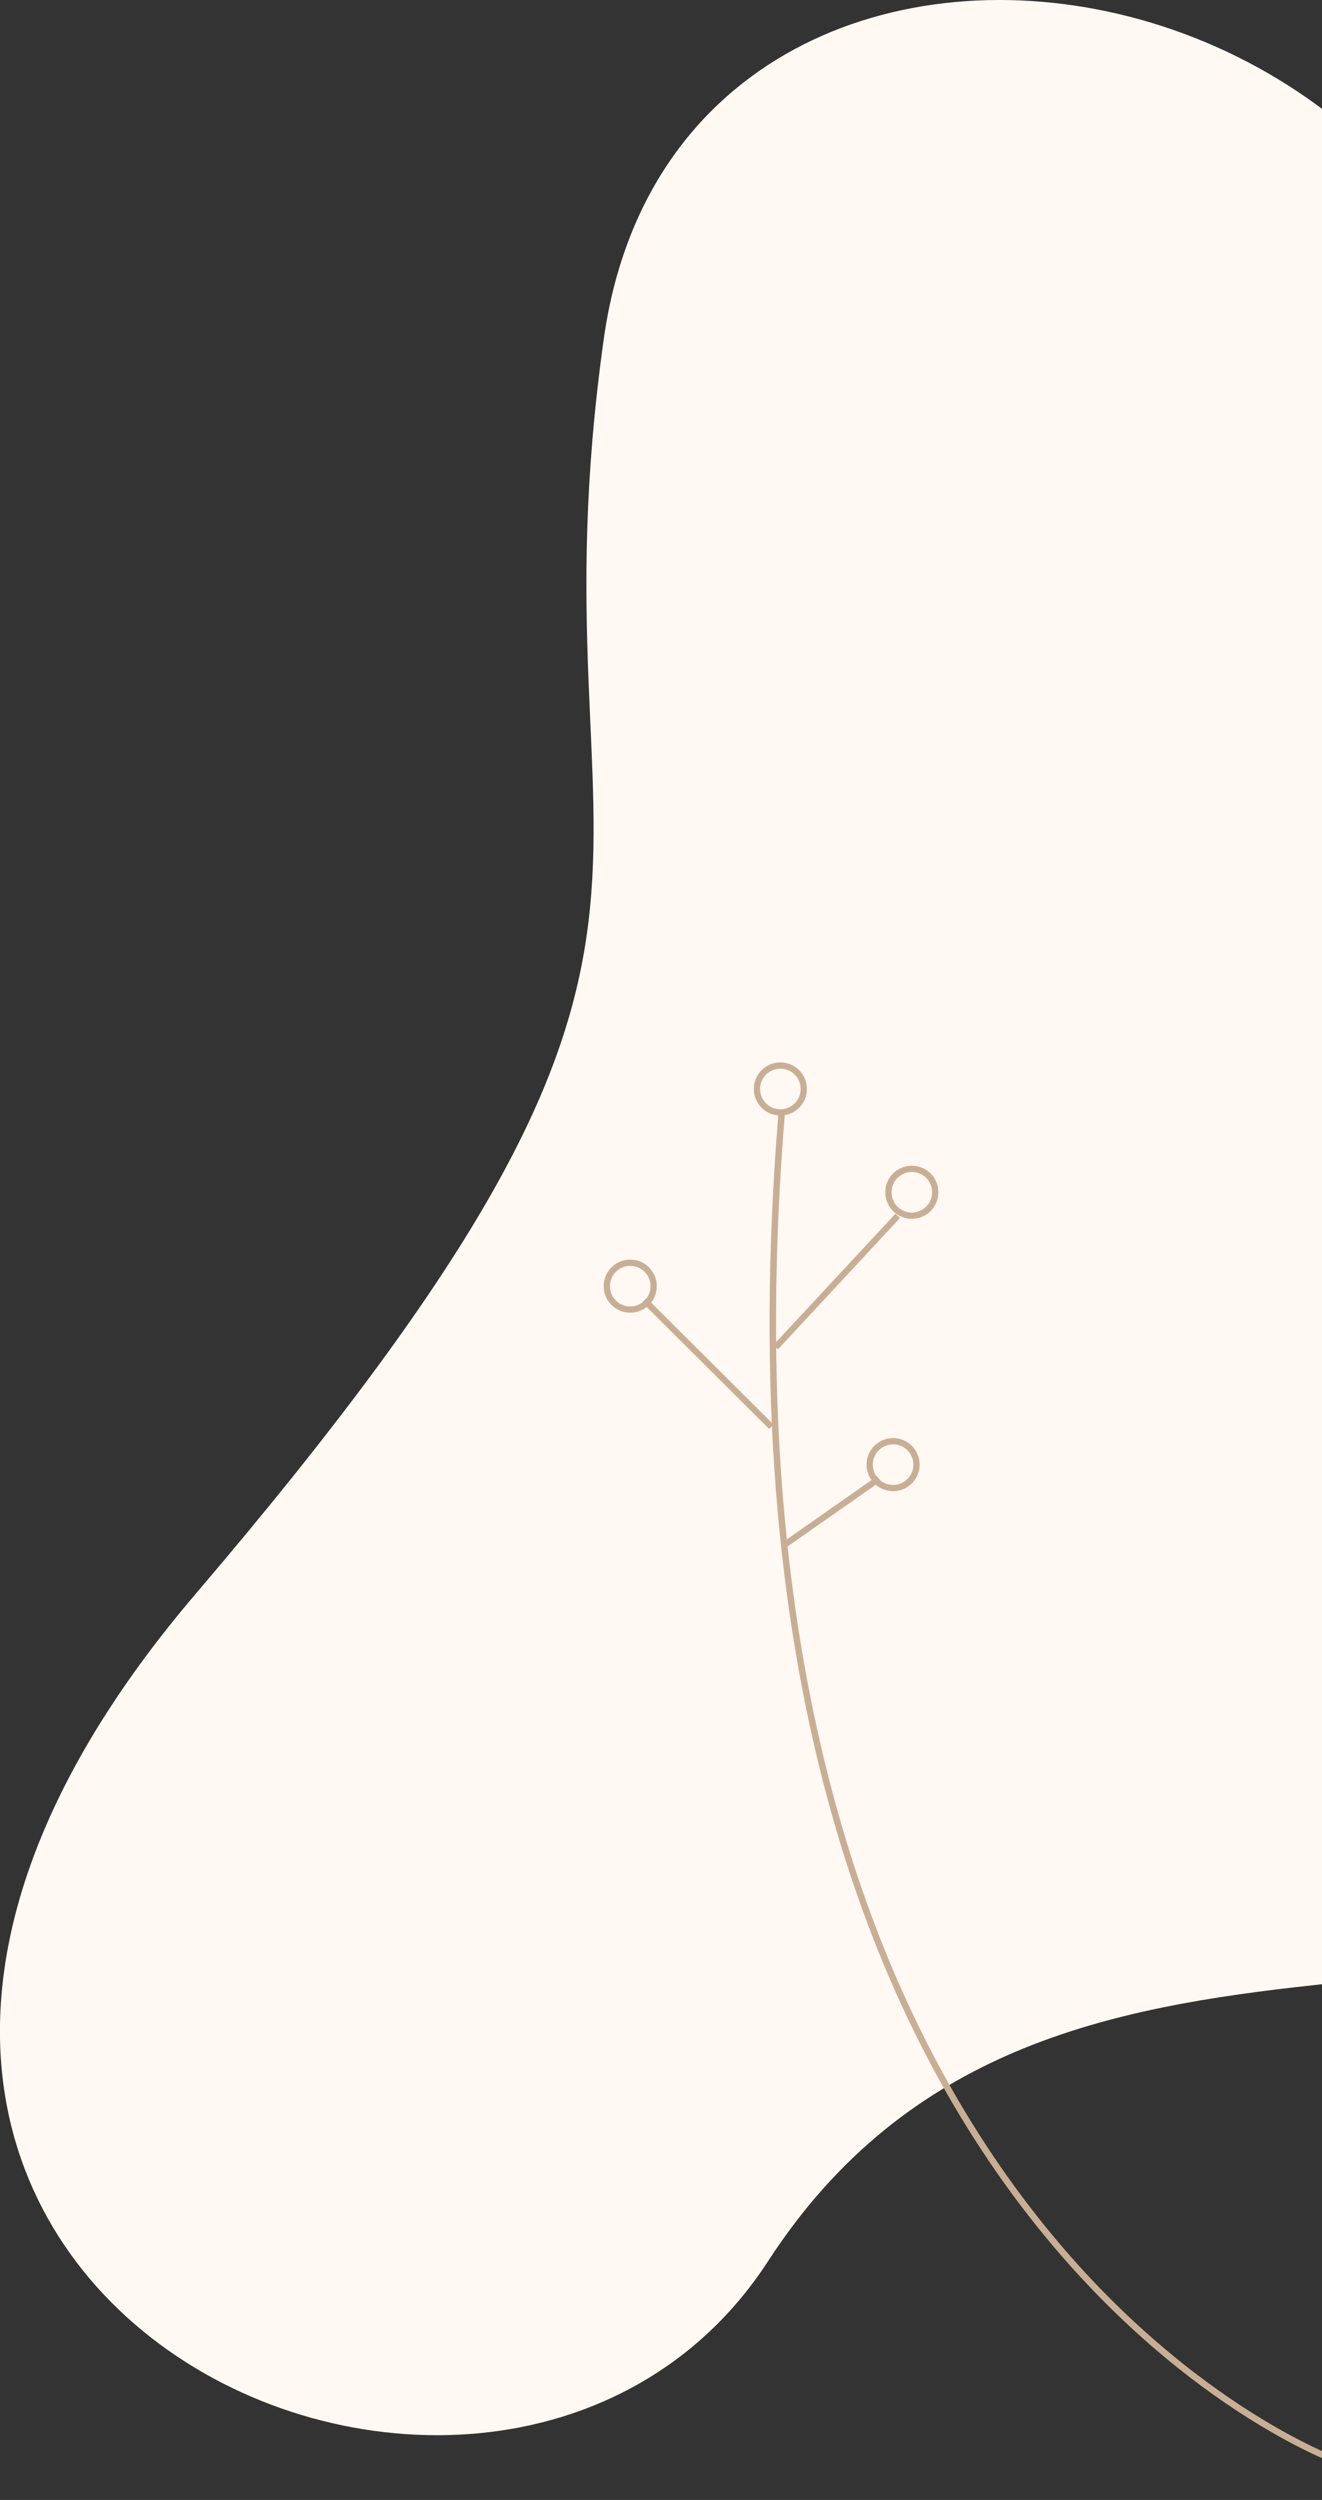 <svg id="Layer_1" data-name="Layer 1" xmlns="http://www.w3.org/2000/svg" viewBox="0 0 126.99 240.11"><rect x="0" y="0" width="126.99" height="240.11" fill="#333333" stroke="none"/><defs><style>.cls-1{fill:#fff8f3;}.cls-2,.cls-3{fill:none;stroke:#c9ae96;stroke-miterlimit:10;}.cls-2{stroke-width:0.62px;}.cls-3{stroke-width:0.6px;}</style></defs><title>orn16</title><path class="cls-1" d="M147.11,62.38C155.47-5.52,65.64-21.81,58,32.54S74.77,87.46,18.79,153.09s28.37,105.11,55,64.07,78.27-15.47,105.94-42.6c12-11.78,32.71-46.19,3.29-60C158.93,103.18,143.41,92.41,147.11,62.38Z"/><path class="cls-2" d="M128.67,236.45s-62.45-22-53.57-129.71"/><line class="cls-3" x1="86.24" y1="116.77" x2="74.51" y2="129.39"/><line class="cls-3" x1="84.43" y1="142.02" x2="75.42" y2="148.33"/><line class="cls-3" x1="74.09" y1="137.03" x2="61.89" y2="124.88"/><circle class="cls-3" cx="87.59" cy="114.51" r="2.25"/><circle class="cls-3" cx="74.96" cy="104.59" r="2.25"/><circle class="cls-3" cx="60.54" cy="123.53" r="2.25"/><circle class="cls-3" cx="85.79" cy="140.67" r="2.25"/></svg>